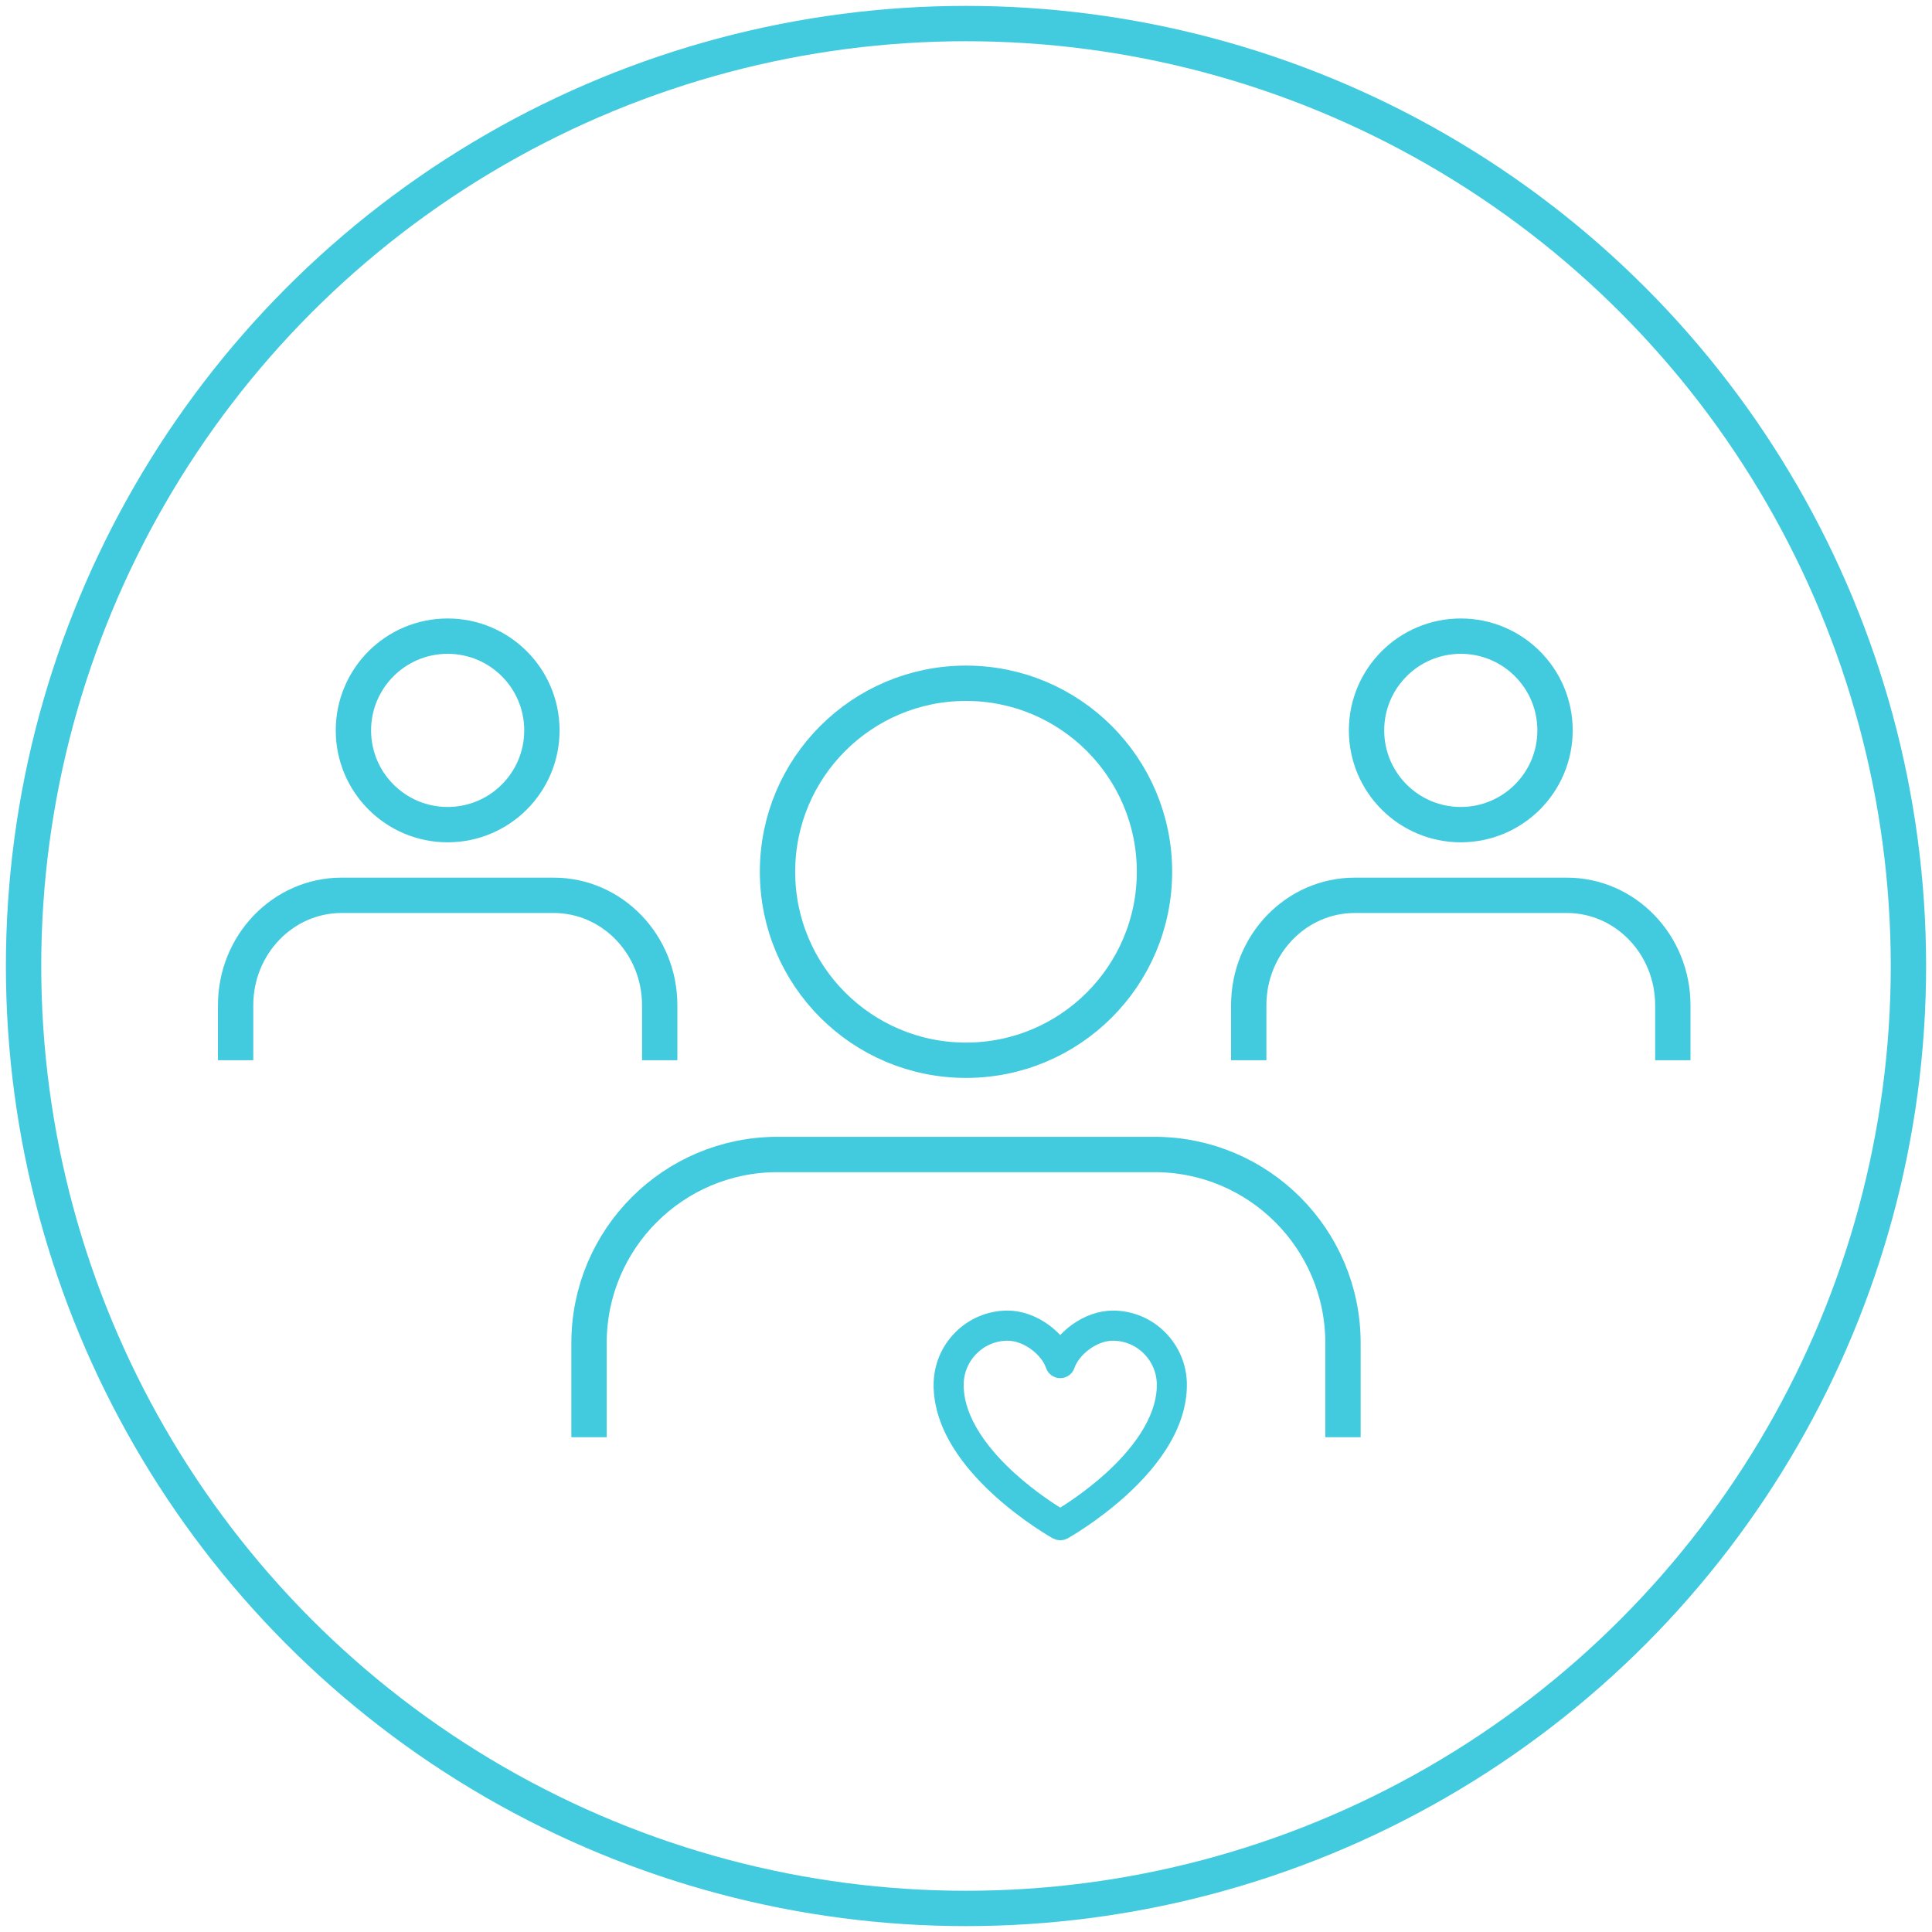 <?xml version="1.0" encoding="UTF-8"?>
<svg width="82px" height="82px" viewBox="0 0 82 82" version="1.1" xmlns="http://www.w3.org/2000/svg" xmlns:xlink="http://www.w3.org/1999/xlink">
    <!-- Generator: Sketch 49.3 (51167) - http://www.bohemiancoding.com/sketch -->
    <title>Team</title>
    <desc>Created with Sketch.</desc>
    <defs></defs>
    <g id="Page-1" stroke="none" stroke-width="1" fill="none" fill-rule="evenodd">
        <g id="Desktop" transform="translate(-175, -104)" stroke="#42CBDE">
            <g id="Team" transform="translate(176, 105)">
                <g id="user-(1)" transform="translate(52, 26)" stroke-width="1.5">
                    <path d="M18,18 L18,15.667 C18,13.089 15.985,11 13.5,11 L4.5,11 C2.015,11 0,13.089 0,15.667 L0,18" id="Shape"></path>
                    <circle id="Oval" cx="9" cy="4" r="4"></circle>
                </g>
                <g id="user-(1)" transform="translate(9, 26)" stroke-width="1.5">
                    <path d="M18,18 L18,15.667 C18,13.089 15.985,11 13.5,11 L4.5,11 C2.015,11 0,13.089 0,15.667 L0,18" id="Shape"></path>
                    <circle id="Oval" cx="9" cy="4" r="4"></circle>
                </g>
                <g id="user-(1)" transform="translate(24, 28)" stroke-width="1.5">
                    <path d="M32,32 L32,28 C32,23.582 28.418,20 24,20 L8,20 C3.582,20 0,23.582 0,28 L0,32" id="Shape"></path>
                    <circle id="Oval" cx="16" cy="8" r="8"></circle>
                </g>
                <g id="0141-heart" transform="translate(39, 55)" fill="#42CBDE" stroke-width="0.75">
                    <path d="M2.763,0.529 C1.53,0.529 0.526,1.539 0.526,2.779 C0.526,4.389 1.763,5.851 2.801,6.795 C3.727,7.638 4.666,8.229 5,8.429 C5.334,8.229 6.273,7.638 7.2,6.795 C8.237,5.852 9.474,4.389 9.474,2.779 C9.474,1.539 8.47,0.529 7.237,0.529 C6.341,0.529 5.47,1.271 5.249,1.937 C5.214,2.045 5.113,2.118 5,2.118 C4.887,2.118 4.786,2.045 4.751,1.937 C4.53,1.271 3.659,0.529 2.763,0.529 Z M5,9 C4.956,9 4.912,8.988 4.872,8.967 C4.823,8.939 3.648,8.278 2.455,7.195 C1.749,6.554 1.186,5.899 0.78,5.246 C0.262,4.415 0,3.585 0,2.779 C0,1.247 1.239,0 2.763,0 C3.279,0 3.827,0.194 4.306,0.547 C4.586,0.754 4.824,1.003 5,1.267 C5.176,1.003 5.414,0.754 5.694,0.547 C6.173,0.194 6.721,0 7.237,0 C8.761,0 10,1.247 10,2.779 C10,3.585 9.737,4.415 9.22,5.246 C8.814,5.899 8.251,6.554 7.545,7.195 C6.353,8.278 5.178,8.939 5.128,8.967 C5.088,8.988 5.045,9 5.001,9 L5,9 Z" id="Fill-1"></path>
                </g>
                <circle id="Oval-2" stroke-width="1.5" cx="40" cy="40" r="40"></circle>
            </g>
        </g>
    </g>
</svg>